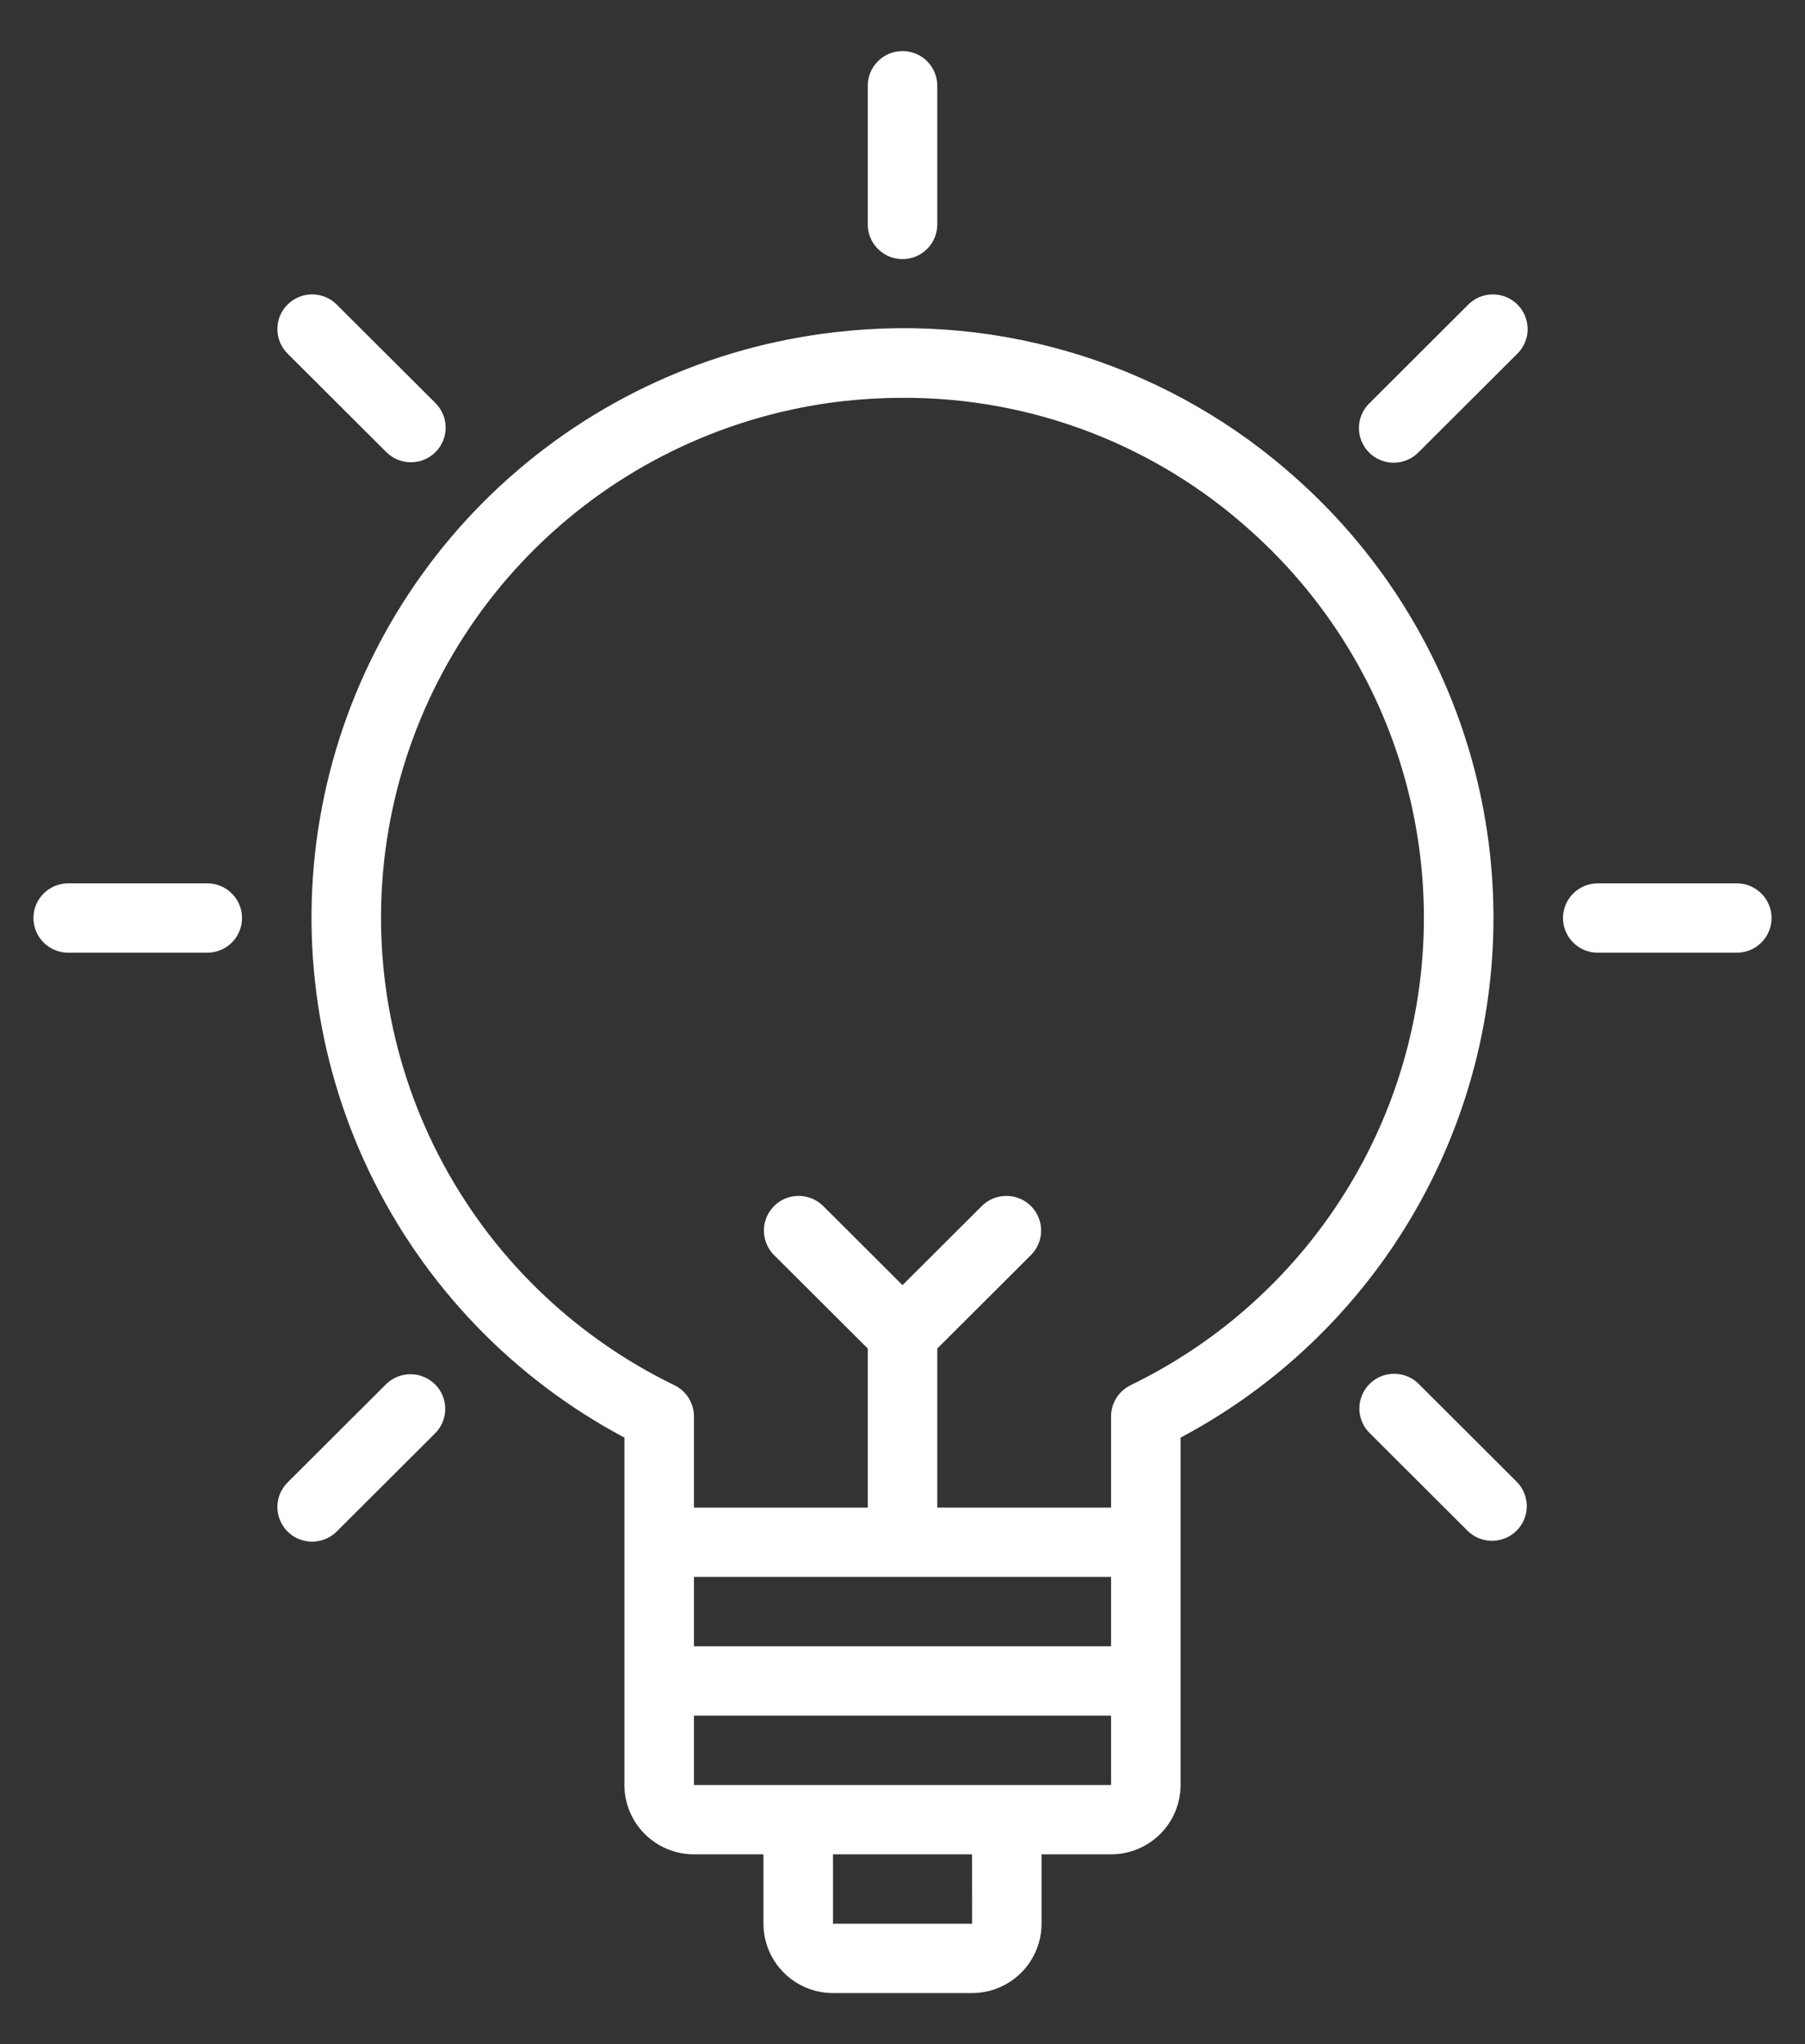 <svg width="53" height="60" viewBox="0 0 53 60" fill="none" xmlns="http://www.w3.org/2000/svg">
<rect x="0" y="0" width="53" height="60" fill="#333333" stroke="none"/>
<path d="M38.07 14.049C36.249 12.412 34.098 11.181 31.761 10.44C29.425 9.698 26.956 9.464 24.521 9.751C20.846 10.169 17.401 11.749 14.689 14.259C11.978 16.769 10.143 20.078 9.452 23.703C8.761 27.327 9.25 31.077 10.848 34.404C12.446 37.731 15.069 40.462 18.334 42.196V52.394C18.335 52.934 18.55 53.451 18.933 53.833C19.316 54.214 19.835 54.429 20.376 54.429H22.417V56.465C22.418 57.005 22.633 57.523 23.016 57.904C23.399 58.286 23.918 58.501 24.459 58.501H28.542C29.083 58.501 29.602 58.286 29.985 57.904C30.367 57.523 30.582 57.005 30.583 56.465V54.429H32.624C33.166 54.429 33.685 54.214 34.067 53.833C34.45 53.451 34.665 52.934 34.666 52.394V42.197C37.13 40.889 39.24 39.007 40.818 36.71C42.395 34.414 43.394 31.772 43.728 29.009C44.062 26.245 43.722 23.442 42.737 20.837C41.752 18.233 40.151 15.904 38.07 14.049ZM32.624 46.286V48.322H20.376V46.286H32.624ZM28.544 56.465H24.459V54.429H28.542L28.544 56.465ZM29.562 52.394H20.376V50.358H32.624V52.394H29.562ZM33.198 40.659C33.026 40.743 32.881 40.873 32.779 41.035C32.678 41.197 32.624 41.384 32.624 41.574V44.251H27.521V39.582L30.284 36.827C30.47 36.635 30.573 36.378 30.57 36.111C30.568 35.844 30.461 35.589 30.272 35.4C30.082 35.211 29.826 35.104 29.559 35.102C29.291 35.1 29.033 35.202 28.841 35.388L26.5 37.722L24.16 35.388C23.967 35.202 23.709 35.1 23.442 35.102C23.174 35.104 22.918 35.211 22.729 35.4C22.54 35.589 22.432 35.844 22.43 36.111C22.428 36.378 22.53 36.635 22.716 36.827L25.48 39.582V44.251H20.376V41.573C20.376 41.383 20.322 41.196 20.221 41.035C20.12 40.873 19.975 40.743 19.803 40.659C16.824 39.216 14.395 36.848 12.88 33.91C11.366 30.972 10.849 27.624 11.406 24.368C11.963 21.112 13.565 18.124 15.97 15.853C18.375 13.582 21.455 12.152 24.746 11.775C25.335 11.71 25.928 11.677 26.522 11.677C30.284 11.666 33.915 13.052 36.707 15.566C38.58 17.235 40.011 19.337 40.875 21.688C41.739 24.04 42.01 26.567 41.663 29.047C41.316 31.527 40.362 33.883 38.885 35.908C37.409 37.934 35.455 39.565 33.196 40.659H33.198ZM26.5 7.606C26.771 7.606 27.031 7.499 27.222 7.308C27.413 7.117 27.521 6.858 27.521 6.588V2.516C27.521 2.246 27.413 1.988 27.222 1.797C27.031 1.606 26.771 1.499 26.5 1.499C26.23 1.499 25.97 1.606 25.779 1.797C25.587 1.988 25.48 2.246 25.48 2.516V6.588C25.48 6.858 25.587 7.117 25.779 7.308C25.97 7.499 26.23 7.606 26.5 7.606ZM11.343 13.271C11.437 13.365 11.55 13.44 11.674 13.491C11.798 13.543 11.93 13.569 12.064 13.569C12.198 13.569 12.331 13.543 12.455 13.492C12.579 13.441 12.692 13.366 12.786 13.271C12.881 13.177 12.957 13.064 13.008 12.941C13.059 12.817 13.086 12.685 13.086 12.551C13.086 12.418 13.059 12.285 13.008 12.162C12.957 12.038 12.882 11.926 12.787 11.831L9.899 8.952C9.805 8.854 9.693 8.777 9.568 8.724C9.444 8.67 9.31 8.642 9.174 8.641C9.039 8.64 8.904 8.665 8.779 8.717C8.653 8.768 8.539 8.843 8.443 8.939C8.348 9.035 8.272 9.148 8.22 9.273C8.169 9.398 8.143 9.532 8.145 9.668C8.146 9.803 8.174 9.936 8.227 10.06C8.281 10.185 8.359 10.297 8.456 10.391L11.343 13.271ZM6.086 25.928H2.003C1.732 25.928 1.473 26.035 1.281 26.226C1.09 26.417 0.982 26.676 0.982 26.946C0.982 27.216 1.09 27.475 1.281 27.666C1.473 27.857 1.732 27.964 2.003 27.964H6.086C6.357 27.964 6.616 27.857 6.808 27.666C6.999 27.475 7.107 27.216 7.107 26.946C7.107 26.676 6.999 26.417 6.808 26.226C6.616 26.035 6.357 25.928 6.086 25.928Z" fill="white"/>
<path d="M11.343 40.622L8.456 43.502C8.359 43.596 8.281 43.708 8.227 43.832C8.174 43.956 8.146 44.09 8.145 44.225C8.143 44.36 8.169 44.494 8.221 44.619C8.272 44.744 8.348 44.858 8.443 44.953C8.539 45.049 8.653 45.125 8.779 45.176C8.904 45.227 9.039 45.253 9.174 45.252C9.31 45.25 9.444 45.222 9.568 45.169C9.693 45.116 9.805 45.038 9.899 44.941L12.787 42.061C12.973 41.869 13.076 41.612 13.073 41.345C13.071 41.078 12.964 40.823 12.775 40.634C12.585 40.446 12.329 40.339 12.062 40.336C11.794 40.334 11.535 40.437 11.343 40.622ZM43.101 8.952L40.214 11.832C40.116 11.925 40.038 12.038 39.985 12.162C39.931 12.286 39.903 12.42 39.902 12.555C39.901 12.69 39.927 12.824 39.978 12.949C40.029 13.074 40.105 13.188 40.201 13.284C40.297 13.379 40.411 13.455 40.536 13.506C40.662 13.557 40.796 13.583 40.931 13.582C41.067 13.58 41.201 13.552 41.325 13.499C41.45 13.446 41.563 13.368 41.657 13.271L44.544 10.391C44.642 10.297 44.72 10.185 44.773 10.061C44.827 9.937 44.855 9.803 44.856 9.668C44.857 9.533 44.831 9.399 44.78 9.274C44.729 9.148 44.653 9.035 44.557 8.939C44.461 8.844 44.347 8.768 44.222 8.717C44.096 8.666 43.962 8.64 43.827 8.641C43.691 8.642 43.557 8.67 43.432 8.724C43.308 8.777 43.195 8.855 43.101 8.952ZM41.658 40.622C41.467 40.431 41.207 40.324 40.936 40.324C40.665 40.323 40.406 40.431 40.214 40.621C40.023 40.812 39.915 41.071 39.915 41.341C39.915 41.611 40.022 41.87 40.214 42.061L43.101 44.941C43.294 45.126 43.551 45.229 43.819 45.227C44.087 45.224 44.343 45.117 44.532 44.928C44.721 44.74 44.829 44.484 44.831 44.218C44.833 43.951 44.73 43.694 44.544 43.502L41.658 40.622ZM50.997 25.928H46.914C46.644 25.928 46.384 26.036 46.193 26.227C46.001 26.418 45.894 26.676 45.894 26.946C45.894 27.216 46.001 27.475 46.193 27.666C46.384 27.857 46.644 27.964 46.914 27.964H50.997C51.268 27.964 51.528 27.857 51.719 27.666C51.911 27.475 52.018 27.216 52.018 26.946C52.018 26.676 51.911 26.418 51.719 26.227C51.528 26.036 51.268 25.928 50.997 25.928Z" fill="white"/>
</svg>
